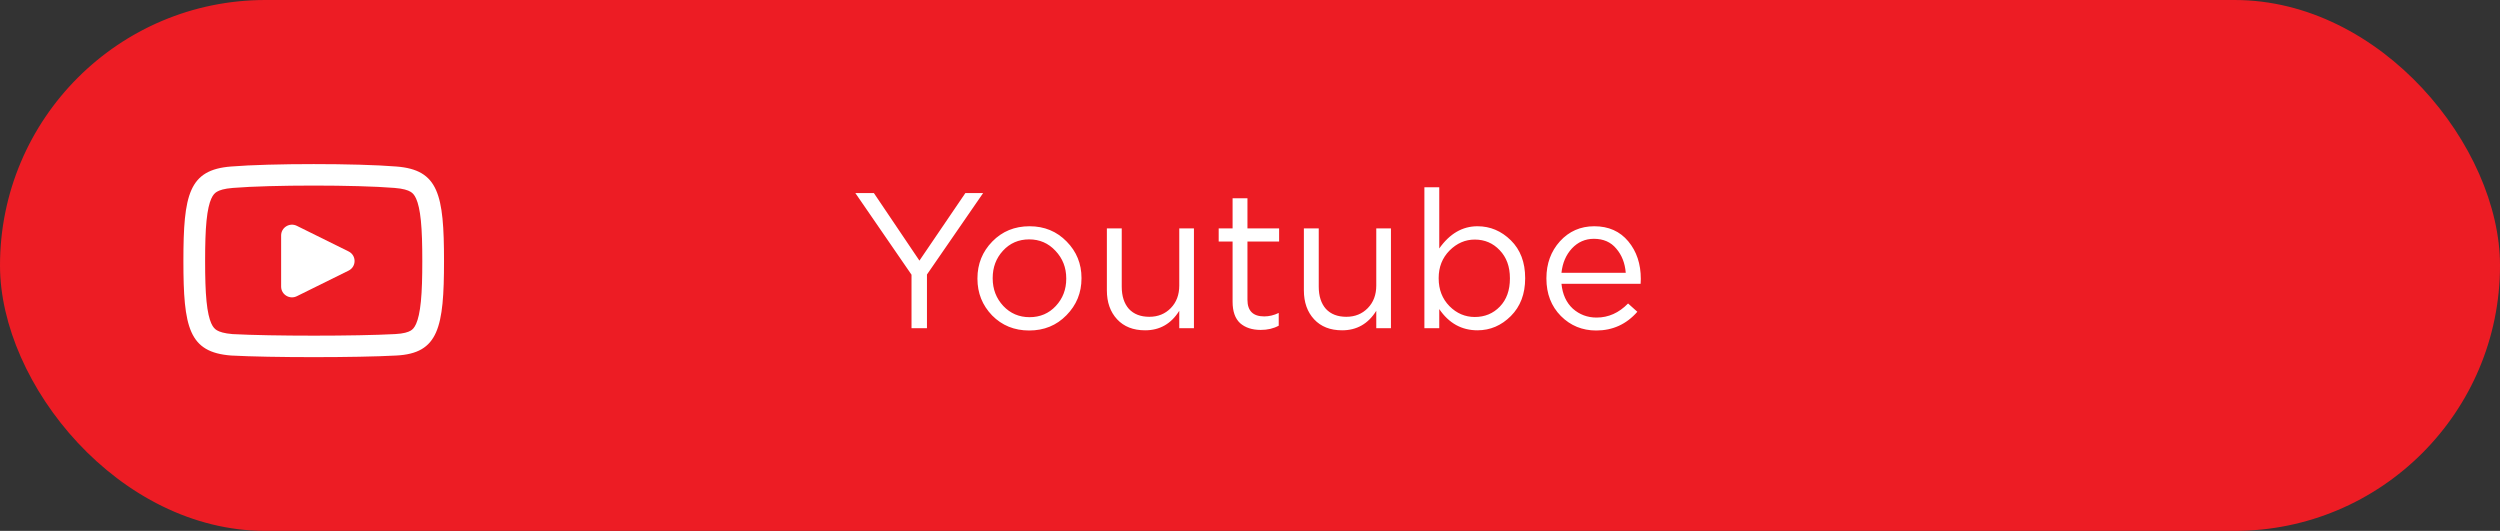 <?xml version="1.0" encoding="UTF-8"?> <svg xmlns="http://www.w3.org/2000/svg" width="259" height="55" viewBox="0 0 259 55" fill="none"><rect x="0" y="0" width="259" height="55" fill="#333333" stroke="none"/> <rect width="259" height="55" rx="27.5" fill="#ED1C24"></rect> <path d="M94.433 34V28.46L88.613 20H90.533L95.253 27L100.013 20H101.853L96.033 28.44V34H94.433ZM106.623 34.24C105.089 34.24 103.809 33.72 102.783 32.68C101.769 31.627 101.263 30.36 101.263 28.88V28.84C101.263 27.347 101.776 26.073 102.803 25.02C103.829 23.967 105.116 23.44 106.663 23.44C108.196 23.44 109.476 23.967 110.503 25.02C111.529 26.06 112.043 27.32 112.043 28.8V28.84C112.043 30.333 111.523 31.607 110.483 32.66C109.456 33.713 108.169 34.24 106.623 34.24ZM106.663 32.86C107.756 32.86 108.663 32.473 109.383 31.7C110.103 30.927 110.463 29.987 110.463 28.88V28.84C110.463 27.72 110.089 26.767 109.343 25.98C108.609 25.193 107.703 24.8 106.623 24.8C105.529 24.8 104.623 25.193 103.903 25.98C103.196 26.753 102.843 27.693 102.843 28.8V28.84C102.843 29.96 103.209 30.913 103.943 31.7C104.676 32.473 105.583 32.86 106.663 32.86ZM118.632 34.22C117.406 34.22 116.439 33.84 115.732 33.08C115.026 32.32 114.672 31.32 114.672 30.08V23.66H116.212V29.7C116.212 30.673 116.459 31.44 116.952 32C117.459 32.547 118.166 32.82 119.072 32.82C119.966 32.82 120.706 32.52 121.292 31.92C121.879 31.32 122.172 30.54 122.172 29.58V23.66H123.692V34H122.172V32.2C121.332 33.547 120.152 34.22 118.632 34.22ZM130.616 34.18C129.723 34.18 129.01 33.947 128.476 33.48C127.956 33 127.696 32.26 127.696 31.26V25.02H126.256V23.66H127.696V20.54H129.236V23.66H132.516V25.02H129.236V31.06C129.236 32.207 129.816 32.78 130.976 32.78C131.483 32.78 131.983 32.66 132.476 32.42V33.74C131.943 34.033 131.323 34.18 130.616 34.18ZM139.042 34.22C137.816 34.22 136.849 33.84 136.142 33.08C135.436 32.32 135.082 31.32 135.082 30.08V23.66H136.622V29.7C136.622 30.673 136.869 31.44 137.362 32C137.869 32.547 138.576 32.82 139.482 32.82C140.376 32.82 141.116 32.52 141.702 31.92C142.289 31.32 142.582 30.54 142.582 29.58V23.66H144.102V34H142.582V32.2C141.742 33.547 140.562 34.22 139.042 34.22ZM153.067 34.22C151.427 34.22 150.107 33.487 149.107 32.02V34H147.567V19.4H149.107V25.74C150.187 24.207 151.507 23.44 153.067 23.44C154.387 23.44 155.54 23.927 156.527 24.9C157.513 25.873 158.007 27.173 158.007 28.8V28.84C158.007 30.453 157.513 31.753 156.527 32.74C155.54 33.727 154.387 34.22 153.067 34.22ZM152.787 32.84C153.827 32.84 154.693 32.48 155.387 31.76C156.08 31.04 156.427 30.073 156.427 28.86V28.82C156.427 27.62 156.073 26.653 155.367 25.92C154.673 25.187 153.813 24.82 152.787 24.82C151.8 24.82 150.927 25.2 150.167 25.96C149.42 26.72 149.047 27.667 149.047 28.8V28.84C149.047 30 149.42 30.96 150.167 31.72C150.913 32.467 151.787 32.84 152.787 32.84ZM165.368 34.24C163.928 34.24 162.708 33.74 161.708 32.74C160.708 31.727 160.208 30.433 160.208 28.86V28.82C160.208 27.313 160.675 26.04 161.608 25C162.555 23.96 163.741 23.44 165.168 23.44C166.648 23.44 167.821 23.96 168.688 25C169.555 26.04 169.988 27.34 169.988 28.9C169.988 29.113 169.981 29.28 169.968 29.4H161.768C161.875 30.493 162.268 31.353 162.948 31.98C163.641 32.593 164.461 32.9 165.408 32.9C166.635 32.9 167.721 32.413 168.668 31.44L169.628 32.3C168.495 33.593 167.075 34.24 165.368 34.24ZM161.768 28.26H168.428C168.348 27.26 168.021 26.427 167.448 25.76C166.888 25.08 166.115 24.74 165.128 24.74C164.235 24.74 163.475 25.073 162.848 25.74C162.235 26.407 161.875 27.247 161.768 28.26Z" fill="white"></path> <path d="M30.753 30.687C30.005 31.057 29.125 30.519 29.125 29.692V24.392C29.125 23.564 30.005 23.026 30.753 23.396L36.112 26.047C36.942 26.457 36.942 27.627 36.112 28.037L30.753 30.687Z" fill="white"></path> <path fill-rule="evenodd" clip-rule="evenodd" d="M19 27.042C19 33.94 19.562 36.499 23.95 36.833C28 37.056 37 37.056 41.05 36.833C45.438 36.611 46 33.94 46 27.042C46 20.143 45.438 17.584 41.05 17.25C37 16.917 28 16.917 23.95 17.25C19.562 17.584 19 20.143 19 27.042ZM40.863 19.468L40.87 19.469L40.877 19.469C41.78 19.538 42.259 19.707 42.523 19.863C42.739 19.99 42.93 20.175 43.112 20.583C43.318 21.044 43.493 21.754 43.604 22.867C43.714 23.968 43.75 25.332 43.75 27.042C43.75 28.751 43.714 30.122 43.604 31.234C43.493 32.357 43.317 33.08 43.109 33.549C42.924 33.966 42.735 34.144 42.534 34.261C42.287 34.404 41.825 34.566 40.935 34.611L40.93 34.611L40.925 34.611C36.967 34.829 28.079 34.829 24.1 34.613C23.212 34.543 22.739 34.375 22.477 34.221C22.261 34.093 22.07 33.908 21.888 33.501C21.682 33.04 21.507 32.33 21.396 31.216C21.286 30.115 21.25 28.752 21.25 27.042C21.25 25.332 21.286 23.968 21.396 22.867C21.507 21.754 21.682 21.044 21.888 20.583C22.07 20.175 22.261 19.99 22.477 19.863C22.741 19.707 23.22 19.538 24.123 19.469L24.13 19.469L24.137 19.468C28.062 19.144 36.938 19.144 40.863 19.468Z" fill="white"></path> </svg> 